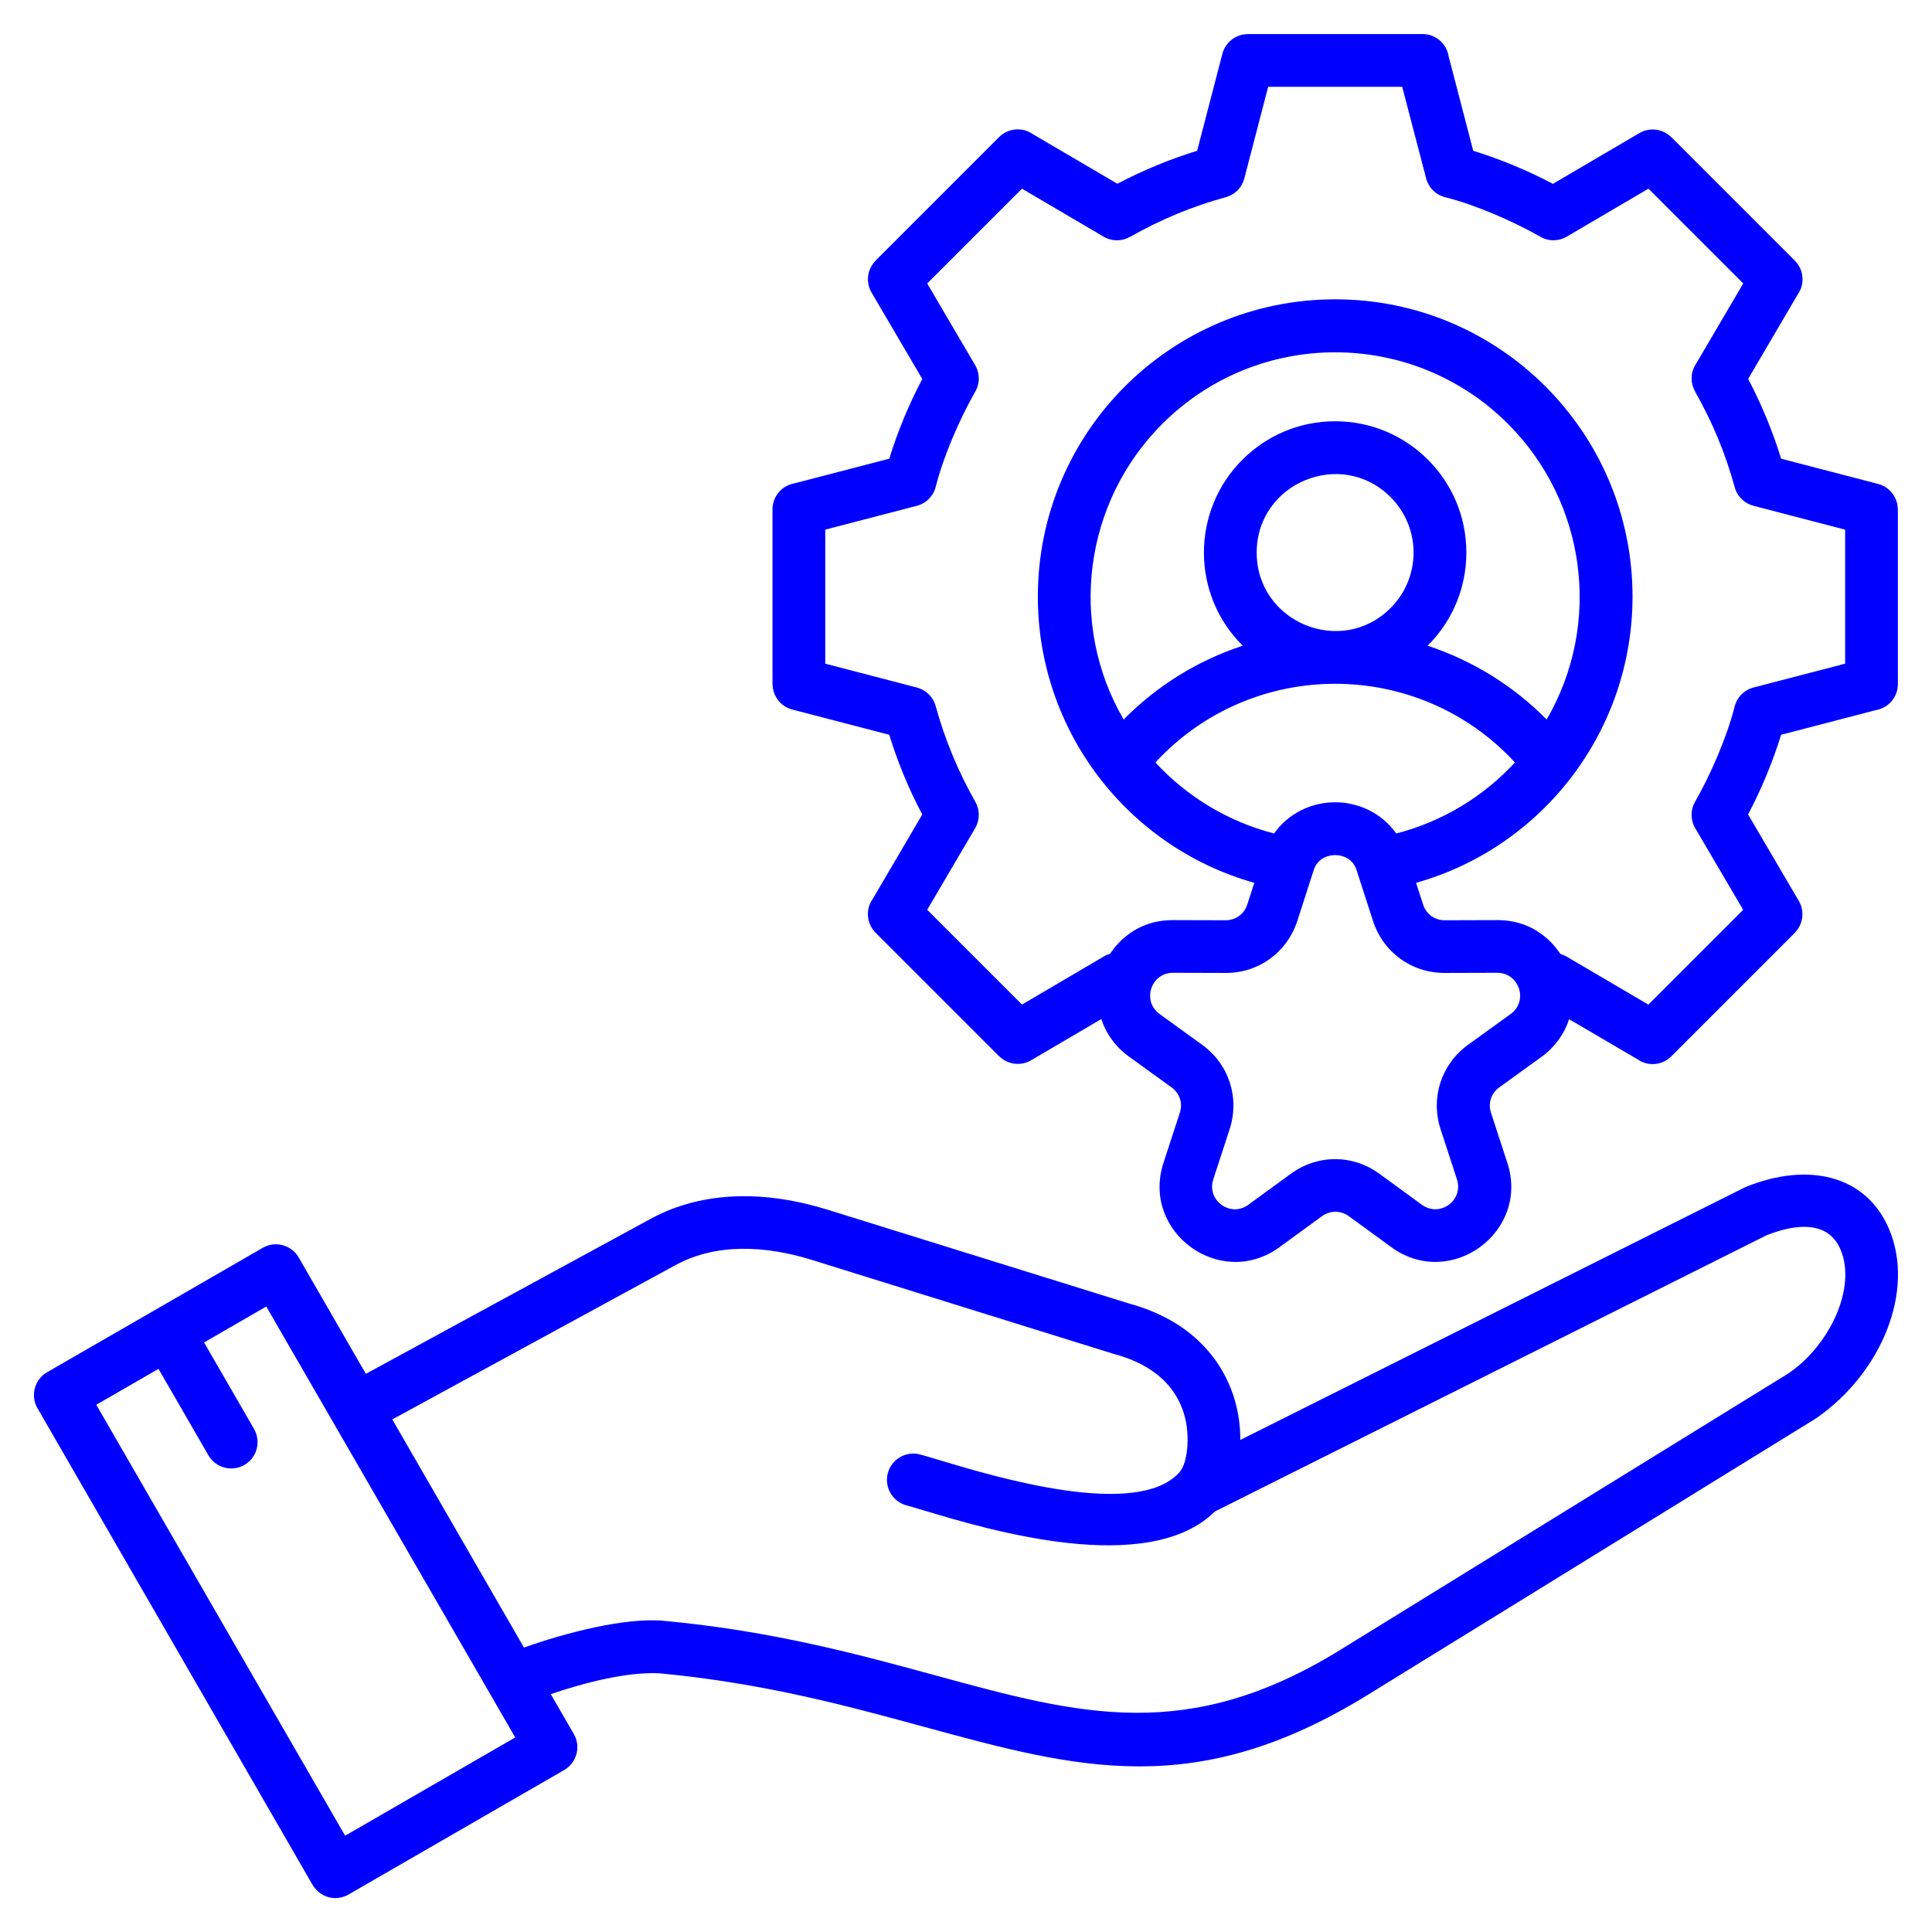<svg xmlns="http://www.w3.org/2000/svg" width="500" height="500" viewBox="0 0 500 500" fill="none"><path fill-rule="evenodd" clip-rule="evenodd" d="M39.726 339.258L68.007 322.93C71.269 321.055 75.429 322.188 77.304 325.43L94.687 355.547L168.32 315.469C182.226 307.89 198.613 308.203 214.354 313.125L292.049 337.304C300.253 339.531 306.385 343.203 310.839 347.656C317.85 354.609 321.034 363.711 320.995 372.656L451.386 307.381C451.543 307.303 451.738 307.225 451.894 307.147C467.812 300.721 482.832 303.983 488.848 317.987C495.723 334.022 486.934 355.253 470.215 366.912C470.098 366.99 470 367.068 469.902 367.127L354.002 438.61C309.452 466.09 279.081 457.809 238.827 446.813C219.413 441.52 197.577 435.563 170.586 433.044C162.421 432.653 151.601 435.348 142.539 438.435L148.516 448.786C150.391 452.028 149.258 456.189 146.035 458.064L90.214 490.29C86.855 492.243 82.656 491.072 80.683 487.439L9.687 364.43C7.812 361.169 8.945 357.009 12.187 355.134L39.726 339.258ZM52.812 347.422L65.742 369.805C67.617 373.067 66.523 377.227 63.261 379.122C59.999 380.997 55.839 379.903 53.945 376.641L41.015 354.258L24.921 363.555L89.317 475.08L133.342 449.65L68.909 338.125L52.812 347.422ZM366.483 228.477L368.299 234.102C369.119 236.602 371.307 238.164 373.924 238.164L387.518 238.125C398.827 238.105 403.534 246.641 403.865 246.895C404.412 247.051 404.959 247.285 405.467 247.578L426.6 260L451.131 235.469L438.885 214.609C437.557 212.539 437.361 209.805 438.67 207.539C442.713 200.43 446.873 190.898 448.885 183.008C449.432 180.605 451.268 178.594 453.807 177.929L477.518 171.758V137.07L453.807 130.899C451.522 130.313 449.608 128.535 448.943 126.094C446.58 117.441 443.162 109.199 438.67 101.328H438.69C437.518 99.277 437.44 96.68 438.729 94.492L451.15 73.359L426.619 48.828L405.76 61.074C403.69 62.403 400.955 62.598 398.689 61.289C391.58 57.246 382.049 53.086 374.158 51.074C371.756 50.527 369.744 48.691 369.08 46.153L362.889 22.461H328.201L322.029 46.172C321.444 48.457 319.666 50.371 317.225 51.035C308.572 53.399 300.33 56.817 292.459 61.309V61.289C290.408 62.461 287.811 62.539 285.623 61.25L264.49 48.829L239.959 73.36L252.205 94.219C253.533 96.289 253.729 99.024 252.42 101.289C248.377 108.399 244.217 117.93 242.205 125.821C241.658 128.223 239.822 130.235 237.283 130.899L213.573 137.071V171.758L237.283 177.93C239.569 178.516 241.483 180.293 242.147 182.734C244.491 191.289 248.045 199.844 252.42 207.519C253.592 209.551 253.631 212.148 252.381 214.316L239.959 235.449L264.491 259.98L285.174 247.832C285.799 247.402 286.522 247.051 287.245 246.855C287.557 246.621 292.284 238.086 303.573 238.125L317.167 238.164C319.784 238.164 321.971 236.601 322.792 234.101L324.608 228.476C291.796 219.219 268.592 189.141 268.592 154.418C268.592 111.918 303.045 77.464 345.546 77.464C388.047 77.464 422.5 111.917 422.5 154.418C422.48 189.145 399.277 219.222 366.483 228.476L366.483 228.477ZM406.092 263.769L423.748 274.121C426.404 276.035 430.154 275.762 432.537 273.379L464.491 241.426L464.471 241.406C466.62 239.258 467.127 235.879 465.526 233.144L452.401 210.781C455.877 204.199 458.729 197.304 460.955 190.156L485.506 183.769C488.729 183.223 491.17 180.41 491.17 177.031V131.835H491.151C491.151 128.808 489.12 126.034 486.034 125.234L460.955 118.71C458.748 111.562 455.877 104.609 452.42 98.066L465.233 76.23C467.147 73.574 466.874 69.824 464.491 67.441L432.537 35.487L432.518 35.507C430.369 33.358 426.99 32.851 424.256 34.452L401.893 47.577C395.311 44.101 388.416 41.249 381.268 39.023L374.881 14.472C374.334 11.249 371.522 8.808 368.143 8.808H322.947V8.827C319.92 8.827 317.146 10.858 316.345 13.944L309.822 39.023C302.674 41.23 295.72 44.101 289.177 47.558L267.342 34.745C264.685 32.831 260.935 33.104 258.552 35.487L226.599 67.441L226.619 67.46C224.47 69.609 223.962 72.988 225.564 75.722L238.689 98.085C235.212 104.648 232.361 111.562 230.134 118.71L205.584 125.097C202.361 125.644 199.919 128.456 199.919 131.835V177.031H199.939C199.939 180.058 201.97 182.832 205.056 183.633L230.134 190.156C232.361 197.363 235.174 204.179 238.689 210.781L225.876 232.617C223.962 235.273 224.236 239.023 226.619 241.406L258.572 273.359L258.591 273.34C260.74 275.488 264.119 275.996 266.853 274.394L285.017 263.73C286.267 267.539 288.689 270.937 292.166 273.437L303.181 281.406C305.33 282.969 306.15 285.469 305.33 288.008L301.111 300.937C295.252 318.867 315.857 333.926 331.15 322.754L342.127 314.746C344.217 313.222 346.99 313.222 349.08 314.746L360.057 322.754C375.369 333.925 395.975 318.847 390.096 300.937L385.877 288.008C385.057 285.469 385.877 282.969 388.026 281.406L399.042 273.437C402.421 270.976 404.842 267.578 406.092 263.769L406.092 263.769ZM329.725 215.703C317.753 212.617 307.147 206.132 299.022 197.324C324.061 170.176 367.014 170.176 392.068 197.324C383.943 206.133 373.337 212.617 361.364 215.703C353.63 204.941 337.439 204.941 329.724 215.703H329.725ZM355.311 238.281L351.073 225.156C349.51 220.019 341.561 220.019 339.999 225.156L335.76 238.281C333.104 246.465 325.76 251.836 317.166 251.797L303.573 251.758C297.869 251.758 295.448 259.024 300.096 262.422L311.112 270.391C318.065 275.41 320.878 284.121 318.221 292.266L314.002 305.195C312.205 310.664 318.456 315.176 323.065 311.797L334.042 303.789C341.014 298.711 350.057 298.711 357.01 303.789L367.987 311.797C372.616 315.156 378.846 310.664 377.049 305.195L372.831 292.266C370.174 284.121 372.987 275.41 379.94 270.391L390.956 262.422C395.604 259.063 393.182 251.758 387.479 251.758L373.885 251.797C365.311 251.816 357.948 246.445 355.311 238.281ZM345.545 109.023C336.17 109.023 327.674 112.812 321.522 118.984C308.201 132.304 308.28 153.925 321.62 167.109C309.94 170.937 299.393 177.499 290.799 186.21C276.346 161.367 280.565 129.919 300.799 109.706C325.506 84.999 365.566 84.999 390.274 109.706C410.508 129.94 414.708 161.385 400.274 186.21C391.7 177.519 381.133 170.957 369.454 167.109C375.665 160.976 379.493 152.402 379.493 143.007C379.512 124.237 364.297 109.023 345.547 109.023H345.545ZM359.881 128.652C367.811 136.581 367.811 149.433 359.881 157.362C347.127 170.116 325.233 161.034 325.233 143.007C325.233 124.96 347.147 115.898 359.881 128.652ZM101.523 367.343L135.605 426.389C146.425 422.541 161.933 418.518 171.855 419.475C200.019 422.092 222.438 428.225 242.401 433.674C279.393 443.772 307.321 451.389 346.855 426.994L462.596 355.59C473.261 348.559 480.643 333.403 476.307 323.344C475.487 321.391 474.217 319.848 472.557 318.872C469.315 316.957 464.179 316.899 457.128 319.711L314.432 391.157C297.049 408.306 255.724 395.884 239.157 390.923C237.106 390.298 235.446 389.81 234.626 389.595C230.993 388.638 228.805 384.907 229.762 381.274C230.719 377.641 234.45 375.454 238.083 376.411C239.489 376.782 241.091 377.27 243.044 377.856C257.575 382.231 294.214 393.247 305.194 381.079C307.537 378.462 307.733 371.782 306.893 367.798C305.018 358.794 298.279 353.091 288.455 350.454L288.182 350.376L210.29 326.118C198.161 322.329 185.368 321.665 174.821 327.407L101.523 367.343Z" fill="#0000FF"></path></svg>
